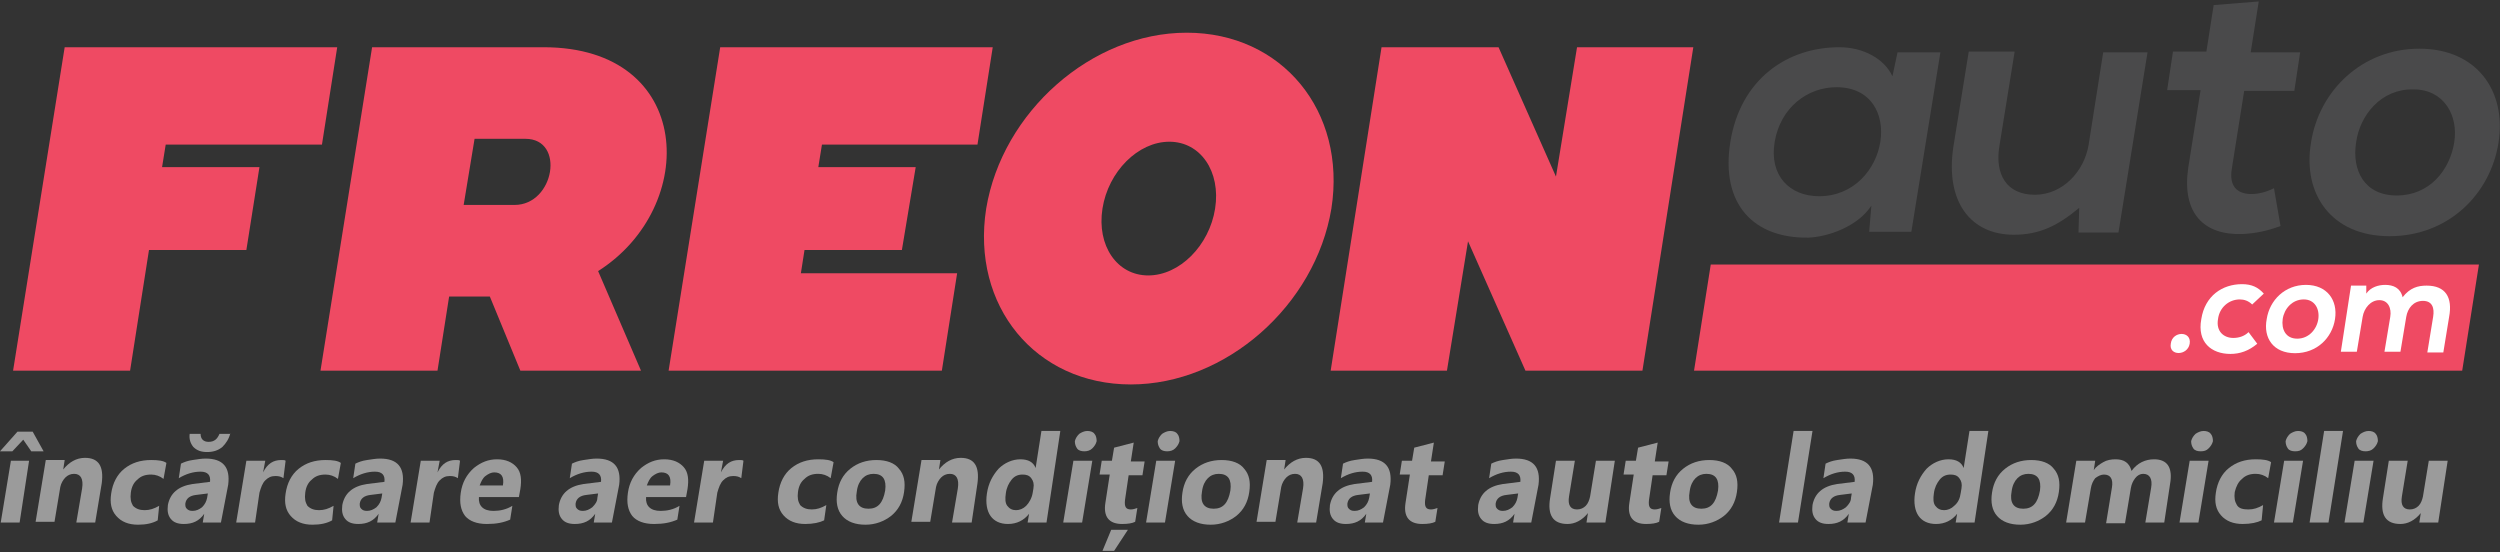 <svg id="Layer_3" xmlns="http://www.w3.org/2000/svg" viewBox="0 0 344 76"><rect x="0" y="0" width="344" height="76" fill="#333333" stroke="none"/><style>.st0{fill:#ef4a63}.st1{fill:#4a4a4b}.st2{fill:#fff}.st3{fill:#9b9b9b}</style><g id="XMLID_78_"><path id="XMLID_40_" class="st0" d="M99.1 6.5h37.5l-2.1 13.4h-21.4l-.5 3.1H126l-1.9 11.4h-13.4l-.5 3.2h21.5L129.6 51H92z"/><path id="XMLID_39_" class="st0" d="M8.9 6.5h37.5l-2.1 13.4H22.8l-.5 3.1h13.4l-1.8 11.4H20.5L17.9 51H1.8z"/><path id="XMLID_38_" class="st0" d="M217 6.5l-2.9 17.8-7.9-17.8h-16.1l-7 44.5h16l2.9-17.8 7.9 17.8H226l7-44.5z"/><path id="XMLID_35_" class="st0" d="M82.3 37.3c13.9-8.8 13.3-30.8-7.5-30.8H51.2L44.1 51h16.1l1.6-10.2h5.6L71.6 51h16.6l-5.9-13.7zm-11.5-9.1h-7l1.5-9.1h7c5.5 0 4 9.1-1.5 9.1z"/><path id="XMLID_17_" class="st0" d="M163.3 4.5c-13.1 0-25.4 10.9-27.6 24.2-2.1 13.4 6.8 24.2 19.9 24.2 13.1 0 25.4-10.9 27.6-24.2 2.1-13.4-6.8-24.2-19.9-24.2zM158 37.9c-4.3 0-7.1-4.1-6.3-9.2s4.9-9.2 9.2-9.2c4.3 0 7.1 4.1 6.3 9.2s-4.9 9.2-9.2 9.2z"/><g id="XMLID_14_"><path id="XMLID_60_" class="st1" d="M261.1 7.2h5.9l-4 24.7h-5.8l.3-3.6c-1.9 2.9-6 4.3-8.7 4.4-7.4.1-12.1-4.5-10.7-13.2 1.4-8.6 7.8-13 15-13 3.3 0 6.2 1.6 7.3 4l.7-3.3zm-16.9 12.3c-.8 4.7 2.1 7.5 6.1 7.5 9.7 0 12-15 2.4-15-4 0-7.7 2.8-8.5 7.5z"/><path id="XMLID_54_" class="st1" d="M277.2 7.2l-2.1 13c-.6 3.8 1 6.6 4.9 6.6 3.8 0 6.8-3.2 7.4-6.9l2-12.7h6.1l-4 24.8H286l.1-3.4c-3 2.5-5.5 3.7-9 3.7-5.9 0-9.5-4.5-8.3-12.2l2.1-13h6.3z"/><path id="XMLID_19_" class="st1" d="M310.8.2l-1.1 7h6.8l-.8 5.3h-6.9l-1.7 10.7c-.4 2.4.7 3.5 2.7 3.5 1 0 2.1-.3 3.1-.8l.9 5.2c-1.9.7-3.4 1-5.2 1.1-5.4.2-8.4-2.9-7.5-9.1l1.7-10.7h-4.6l.8-5.3h4.6l1-6.4 6.2-.5z"/><path id="XMLID_15_" class="st1" d="M343.8 19.6c-1.1 7.1-6.9 12.9-15 12.9-8 0-12-5.8-10.8-12.9 1.1-7.1 7-12.9 14.9-12.9s12 5.8 10.9 12.9zm-19.6 0c-.6 3.8 1.1 7.3 5.6 7.3s7.3-3.5 7.9-7.3c.6-3.7-1.4-7.3-5.6-7.3-4.5-.1-7.4 3.6-7.9 7.3z"/></g><g id="XMLID_1_"><path id="XMLID_13_" class="st0" d="M341.1 36.4H235.4L233.1 51h105.7z"/><g id="XMLID_3_"><path id="XMLID_11_" class="st2" d="M301.3 47.3c-.3 1.7-2.9 1.7-2.6 0 .2-1.8 2.9-1.8 2.6 0z"/><path id="XMLID_9_" class="st2" d="M310.6 47.3c-1.2 1-2.4 1.4-3.7 1.4-2.6 0-4.6-1.6-4-4.8.5-3.2 2.9-4.8 5.6-4.8 1.3 0 2.2.4 3 1.3l-1.6 1.5c-.5-.5-1.1-.7-1.7-.7-1.5 0-2.8 1.1-3 2.7-.3 1.7.8 2.6 2.1 2.6.7 0 1.5-.2 2.1-.8l1.2 1.6z"/><path id="XMLID_6_" class="st2" d="M321.3 43.9c-.4 2.6-2.5 4.7-5.5 4.7s-4.4-2.1-3.9-4.7c.4-2.6 2.5-4.7 5.4-4.7 2.9 0 4.4 2.1 4 4.7zm-7.2 0c-.2 1.4.4 2.7 2 2.7s2.7-1.3 2.9-2.7c.2-1.4-.5-2.7-2-2.7-1.6 0-2.7 1.3-2.9 2.7z"/><path id="XMLID_4_" class="st2" d="M328.1 48.4l.8-4.8c.2-1.2-.3-2.3-1.5-2.3s-2.1 1.1-2.3 2.3l-.8 4.8h-2.2l1.4-9.1h2.1v1.1c.6-.9 1.7-1.2 2.6-1.2 1.1 0 2.1.4 2.4 1.7 1-1.3 2.1-1.6 3.3-1.6 2.6 0 3.6 1.6 3.1 4.3l-.8 4.9H334l.8-4.9c.2-1.2-.1-2.2-1.4-2.2s-2.1 1-2.3 2.2l-.8 4.8h-2.2z"/></g></g><g id="XMLID_63_"><path id="XMLID_333_" class="st3" d="M6 62.1H4.3l-1.1-1.6-1.5 1.6H0l2.4-2.7h2.1L6 62.1zm-3.3 9.8H.1l1.4-8.5H4l-1.3 8.5z"/><path id="XMLID_331_" class="st3" d="M13.1 71.9h-2.6l.8-4.7c.2-1.3-.2-2-1.1-2-.5 0-.9.2-1.2.5-.3.3-.6.8-.7 1.3l-.8 4.8H4.9l1.4-8.5h2.6l-.2 1.3c.8-1 1.8-1.6 3-1.6 1.9 0 2.6 1.2 2.3 3.5l-.9 5.4z"/><path id="XMLID_329_" class="st3" d="M21.7 71.6c-.7.4-1.6.6-2.7.6-1.3 0-2.3-.4-3-1.2-.7-.8-.9-1.8-.7-3.1.2-1.4.8-2.6 1.8-3.4 1-.8 2.2-1.2 3.7-1.2 1 0 1.7.1 2.1.4l-.4 2.2c-.5-.4-1.1-.6-1.7-.6-.8 0-1.4.2-1.9.7-.5.4-.8 1-.9 1.8-.1.8 0 1.3.3 1.8.4.4.9.6 1.6.6.7 0 1.3-.2 2-.6l-.2 2z"/><path id="XMLID_325_" class="st3" d="M30.4 71.9h-2.5l.2-1.2c-.7 1-1.6 1.4-2.8 1.4-.8 0-1.4-.2-1.8-.7-.4-.5-.5-1.1-.4-1.9.3-1.6 1.4-2.6 3.4-2.9l2.4-.3c.1-.9-.3-1.4-1.3-1.4s-2 .3-3 .9l.3-2c.4-.2.9-.4 1.6-.5.7-.1 1.2-.2 1.8-.2 2.4 0 3.4 1.2 3.1 3.6l-1 5.2zm1.3-12.3c-.2.8-.6 1.4-1.1 1.9-.6.5-1.3.7-2.1.7s-1.4-.2-1.9-.7c-.4-.5-.6-1.1-.5-1.8h1.5c0 .7.4 1.1 1.1 1.1.8 0 1.2-.4 1.5-1.1h1.5zm-3.2 8.9l.1-.6-1.6.2c-.9.1-1.4.5-1.5 1.2 0 .3 0 .5.2.7.2.2.4.3.8.3.5 0 .9-.2 1.3-.5.4-.4.6-.8.7-1.3z"/><path id="XMLID_323_" class="st3" d="M39 65.8c-.3-.2-.6-.3-1.1-.3-.6 0-1 .2-1.4.6-.4.4-.6 1-.8 1.7l-.6 4.1h-2.6l1.4-8.5h2.6l-.3 1.6c.6-1.2 1.4-1.7 2.5-1.7.3 0 .5 0 .6.1l-.3 2.4z"/><path id="XMLID_321_" class="st3" d="M45.7 71.6c-.7.4-1.6.6-2.7.6-1.3 0-2.3-.4-3-1.2-.7-.8-.9-1.8-.7-3.1.2-1.4.8-2.6 1.8-3.4 1-.8 2.2-1.2 3.7-1.2 1 0 1.7.1 2.1.4l-.4 2.2c-.5-.4-1.1-.6-1.7-.6-.8 0-1.4.2-1.9.7-.5.4-.8 1-.9 1.8-.1.8 0 1.3.3 1.8.4.4.9.6 1.6.6.7 0 1.3-.2 2-.6l-.2 2z"/><path id="XMLID_318_" class="st3" d="M54.4 71.9h-2.5l.2-1.2c-.7 1-1.6 1.4-2.8 1.4-.8 0-1.4-.2-1.8-.7-.4-.5-.5-1.1-.4-1.9.3-1.6 1.4-2.6 3.4-2.9l2.4-.3c.1-.9-.3-1.4-1.3-1.4s-2 .3-3 .9l.3-2c.4-.2.9-.4 1.6-.5.7-.1 1.2-.2 1.8-.2 2.4 0 3.4 1.2 3.1 3.6l-1 5.2zm-1.9-3.4l.1-.6-1.6.2c-.9.1-1.4.5-1.5 1.2 0 .3 0 .5.2.7.2.2.4.3.8.3.5 0 .9-.2 1.3-.5.4-.4.6-.8.7-1.3z"/><path id="XMLID_316_" class="st3" d="M63 65.8c-.3-.2-.6-.3-1.1-.3-.6 0-1 .2-1.4.6-.4.4-.6 1-.8 1.7l-.6 4.1h-2.6l1.4-8.5h2.6l-.3 1.6c.6-1.2 1.4-1.7 2.5-1.7.3 0 .5 0 .6.1l-.3 2.4z"/><path id="XMLID_313_" class="st3" d="M71.4 68.4h-5.5c-.1 1.2.6 1.9 2 1.9.9 0 1.8-.2 2.6-.7l-.3 1.9c-.9.4-1.9.6-3.2.6-1.4 0-2.4-.4-3-1.1-.6-.8-.8-1.8-.6-3.2.2-1.4.8-2.5 1.8-3.4 1-.8 2-1.2 3.2-1.2 1.2 0 2.1.4 2.7 1.1.6.7.7 1.7.5 3l-.2 1.1zm-2.2-1.6c.2-1.2-.2-1.8-1.2-1.8-.4 0-.8.2-1.2.5-.4.3-.6.8-.8 1.3h3.2z"/><path id="XMLID_310_" class="st3" d="M84.2 71.9h-2.5l.2-1.2c-.7 1-1.6 1.4-2.8 1.4-.8 0-1.4-.2-1.8-.7-.4-.5-.5-1.1-.4-1.9.3-1.6 1.4-2.6 3.4-2.9l2.4-.3c.1-.9-.3-1.4-1.3-1.4s-2 .3-3 .9l.3-2c.4-.2.9-.4 1.6-.5.7-.1 1.2-.2 1.8-.2 2.4 0 3.4 1.2 3.1 3.6l-1 5.2zm-2-3.4l.1-.6-1.6.2c-.9.1-1.4.5-1.5 1.2 0 .3 0 .5.2.7.2.2.4.3.8.3.5 0 .9-.2 1.3-.5.4-.4.7-.8.7-1.3z"/><path id="XMLID_307_" class="st3" d="M94.4 68.4h-5.5c-.1 1.2.6 1.9 2 1.9.9 0 1.8-.2 2.6-.7l-.3 1.9c-.9.4-1.9.6-3.2.6-1.4 0-2.4-.4-3-1.1-.6-.8-.8-1.8-.6-3.2.2-1.4.8-2.5 1.8-3.4 1-.8 2-1.2 3.2-1.2 1.2 0 2.1.4 2.7 1.1.6.7.7 1.7.5 3l-.2 1.1zm-2.2-1.6c.2-1.2-.2-1.8-1.2-1.8-.4 0-.8.2-1.2.5-.4.3-.6.8-.8 1.3h3.2z"/><path id="XMLID_305_" class="st3" d="M102 65.8c-.3-.2-.6-.3-1.1-.3-.6 0-1 .2-1.4.6-.4.4-.6 1-.8 1.7l-.6 4.1h-2.6l1.4-8.5h2.6l-.3 1.6c.6-1.2 1.4-1.7 2.5-1.7.3 0 .5 0 .6.1l-.3 2.4z"/><path id="XMLID_303_" class="st3" d="M113.4 71.6c-.6.3-1.5.5-2.6.5-1.3 0-2.3-.4-3-1.2-.7-.8-.9-1.8-.7-3.1.2-1.4.8-2.6 1.8-3.4 1-.8 2.2-1.2 3.7-1.2 1 0 1.7.1 2.1.4l-.4 2.2c-.5-.4-1.1-.6-1.7-.6-.8 0-1.4.2-1.9.7-.5.4-.8 1-.9 1.8-.1.8 0 1.3.3 1.8.4.4.9.6 1.6.6.7 0 1.3-.2 2-.6l-.3 2.1z"/><path id="XMLID_300_" class="st3" d="M119.1 72.2c-1.4 0-2.5-.4-3.2-1.2-.7-.8-.9-1.9-.7-3.2.2-1.4.8-2.5 1.8-3.3 1-.8 2.2-1.2 3.6-1.2s2.5.4 3.1 1.2c.7.8.9 1.8.7 3.2-.2 1.4-.8 2.5-1.8 3.3-.9.7-2.1 1.2-3.5 1.2zm1.1-7c-.6 0-1.1.2-1.5.6-.4.4-.7 1-.8 1.8-.3 1.6.3 2.4 1.6 2.4s2-.8 2.3-2.5c.2-1.5-.3-2.3-1.6-2.3z"/><path id="XMLID_298_" class="st3" d="M133.7 71.9H131l.8-4.7c.2-1.3-.2-2-1.1-2-.5 0-.9.2-1.2.5-.3.3-.6.8-.7 1.3l-.8 4.8h-2.6l1.4-8.5h2.6l-.2 1.3c.8-1 1.8-1.6 3-1.6 1.9 0 2.6 1.2 2.3 3.5l-.8 5.4z"/><path id="XMLID_295_" class="st3" d="M144 71.9h-2.6l.2-1.2c-.7.9-1.7 1.4-2.9 1.4-1.1 0-1.9-.4-2.4-1.1s-.7-1.8-.5-3.1c.2-1.4.8-2.5 1.6-3.4.8-.8 1.9-1.3 3-1.3s1.8.4 2.1 1.2l.8-5.1h2.6L144 71.9zm-1.9-4.1l.1-.6c.1-.6 0-1-.3-1.4-.3-.4-.7-.5-1.2-.5-.6 0-1.1.2-1.5.7-.4.5-.7 1.1-.8 1.9-.1.7-.1 1.3.2 1.7.3.4.7.6 1.2.6s1-.2 1.4-.6.8-1.1.9-1.8z"/><path id="XMLID_292_" class="st3" d="M149.2 62.1c-.4 0-.8-.1-1-.4-.2-.3-.3-.6-.3-1 .1-.4.3-.7.6-1 .3-.2.7-.4 1.1-.4.4 0 .8.1 1 .4.2.2.3.6.3 1-.1.4-.3.7-.6 1-.3.3-.7.4-1.1.4zm-.3 9.8h-2.6l1.4-8.5h2.6l-1.4 8.5z"/><path id="XMLID_289_" class="st3" d="M156.2 71.8c-.4.2-1 .3-1.8.3-1.8 0-2.6-1-2.3-2.9l.6-3.9h-1.4l.3-1.9h1.4l.3-1.8 2.7-.7-.4 2.6h1.9l-.3 1.9h-1.9l-.5 3.4c-.1.9.1 1.3.8 1.3.3 0 .6-.1.9-.2l-.3 1.9zm-1 1.1l-1.9 2.9h-1.6l1.2-2.9h2.3z"/><path id="XMLID_286_" class="st3" d="M160.6 62.1c-.4 0-.8-.1-1-.4-.2-.3-.3-.6-.3-1 .1-.4.3-.7.6-1 .3-.2.7-.4 1.1-.4.4 0 .8.1 1 .4.2.2.3.6.3 1-.1.4-.3.7-.6 1-.3.3-.7.4-1.1.4zm-.3 9.8h-2.6l1.4-8.5h2.6l-1.4 8.5z"/><path id="XMLID_283_" class="st3" d="M166.6 72.2c-1.4 0-2.5-.4-3.2-1.2-.7-.8-.9-1.9-.7-3.2.2-1.4.8-2.5 1.8-3.3 1-.8 2.2-1.2 3.6-1.2s2.5.4 3.1 1.2c.7.8.9 1.8.7 3.2-.2 1.4-.8 2.5-1.8 3.3-.9.7-2.1 1.2-3.5 1.2zm1.1-7c-.6 0-1.1.2-1.5.6-.4.4-.7 1-.8 1.8-.3 1.6.3 2.4 1.6 2.4s2-.8 2.3-2.5c.2-1.5-.3-2.3-1.6-2.3z"/><path id="XMLID_281_" class="st3" d="M181.1 71.9h-2.6l.8-4.7c.2-1.3-.2-2-1.1-2-.5 0-.9.2-1.2.5-.3.3-.6.8-.7 1.3l-.8 4.8h-2.6l1.4-8.5h2.6l-.2 1.3c.8-1 1.8-1.6 3-1.6 1.9 0 2.6 1.2 2.3 3.5l-.9 5.4z"/><path id="XMLID_278_" class="st3" d="M190.3 71.9h-2.5l.2-1.2c-.7 1-1.6 1.4-2.8 1.4-.8 0-1.4-.2-1.8-.7-.4-.5-.5-1.1-.4-1.9.3-1.6 1.4-2.6 3.4-2.9l2.4-.3c.1-.9-.3-1.4-1.3-1.4s-2 .3-3 .9l.3-2c.4-.2.9-.4 1.6-.5.7-.1 1.2-.2 1.8-.2 2.4 0 3.4 1.2 3.1 3.6l-1 5.2zm-1.9-3.4l.1-.6-1.6.2c-.9.1-1.4.5-1.5 1.2 0 .3 0 .5.2.7.2.2.4.3.8.3.5 0 .9-.2 1.3-.5.4-.4.6-.8.7-1.3z"/><path id="XMLID_276_" class="st3" d="M197.5 71.8c-.4.2-1 .3-1.8.3-1.8 0-2.6-1-2.3-2.9l.6-3.9h-1.4l.3-1.9h1.4l.3-1.8 2.7-.7-.4 2.6h1.9l-.3 1.9h-1.9l-.5 3.4c-.1.9.1 1.3.8 1.3.3 0 .6-.1.9-.2l-.3 1.9z"/><path id="XMLID_273_" class="st3" d="M210.7 71.9h-2.5l.2-1.2c-.7 1-1.6 1.4-2.8 1.4-.8 0-1.4-.2-1.8-.7-.4-.5-.5-1.1-.4-1.9.3-1.6 1.4-2.6 3.4-2.9l2.4-.3c.1-.9-.3-1.4-1.3-1.4s-2 .3-3 .9l.3-2c.4-.2.9-.4 1.6-.5.7-.1 1.2-.2 1.8-.2 2.4 0 3.4 1.2 3.1 3.6l-1 5.2zm-1.9-3.4l.1-.6-1.6.2c-.9.1-1.4.5-1.5 1.2 0 .3 0 .5.2.7.2.2.4.3.8.3.5 0 .9-.2 1.3-.5.4-.4.6-.8.7-1.3z"/><path id="XMLID_271_" class="st3" d="M220.9 71.9h-2.6l.2-1.3c-.8 1-1.8 1.5-2.8 1.5-2 0-2.8-1.2-2.4-3.6l.8-5.1h2.6l-.8 4.9c-.2 1.2.2 1.8 1.1 1.8.5 0 .9-.2 1.2-.5.3-.3.5-.8.6-1.3l.8-4.9h2.6l-1.3 8.5z"/><path id="XMLID_269_" class="st3" d="M228.3 71.8c-.4.2-1 .3-1.8.3-1.8 0-2.6-1-2.3-2.9l.6-3.9h-1.4l.3-1.9h1.4l.3-1.8 2.7-.7-.4 2.6h1.9l-.3 1.9h-1.9l-.5 3.4c-.1.9.1 1.3.8 1.3.3 0 .6-.1.9-.2l-.3 1.9z"/><path id="XMLID_266_" class="st3" d="M233.7 72.2c-1.4 0-2.5-.4-3.2-1.2-.7-.8-.9-1.9-.7-3.2.2-1.4.8-2.5 1.8-3.3 1-.8 2.2-1.2 3.6-1.2s2.5.4 3.1 1.2c.7.8.9 1.8.7 3.2-.2 1.4-.8 2.5-1.8 3.3-.9.7-2.1 1.2-3.5 1.2zm1.1-7c-.6 0-1.1.2-1.5.6-.4.4-.7 1-.8 1.8-.3 1.6.3 2.4 1.6 2.4s2-.8 2.3-2.5c.2-1.5-.3-2.3-1.6-2.3z"/><path id="XMLID_264_" class="st3" d="M247.4 71.9h-2.6l2-12.6h2.6l-2 12.6z"/><path id="XMLID_261_" class="st3" d="M256.7 71.9h-2.5l.2-1.2c-.7 1-1.6 1.4-2.8 1.4-.8 0-1.4-.2-1.8-.7-.4-.5-.5-1.1-.4-1.9.3-1.6 1.4-2.6 3.4-2.9l2.4-.3c.1-.9-.3-1.4-1.3-1.4s-2 .3-3 .9l.3-2c.4-.2.9-.4 1.6-.5.7-.1 1.2-.2 1.8-.2 2.4 0 3.4 1.2 3.1 3.6l-1 5.2zm-2-3.4l.1-.6-1.6.2c-.9.1-1.4.5-1.5 1.2 0 .3 0 .5.2.7.2.2.4.3.8.3.5 0 .9-.2 1.3-.5.4-.4.7-.8.7-1.3z"/><path id="XMLID_258_" class="st3" d="M271.7 71.9h-2.6l.2-1.2c-.7.9-1.7 1.4-2.9 1.4-1.1 0-1.9-.4-2.4-1.1s-.7-1.8-.5-3.1c.2-1.4.8-2.5 1.6-3.4.8-.8 1.9-1.3 3-1.3s1.8.4 2.1 1.2l.8-5.1h2.6l-1.9 12.6zm-1.9-4.1l.1-.6c.1-.6 0-1-.3-1.4-.3-.4-.7-.5-1.2-.5-.6 0-1.1.2-1.5.7-.4.5-.7 1.1-.8 1.9-.1.7-.1 1.3.2 1.7.3.4.7.6 1.2.6s1-.2 1.4-.6c.6-.5.8-1.1.9-1.8z"/><path id="XMLID_255_" class="st3" d="M278 72.2c-1.4 0-2.5-.4-3.2-1.2-.7-.8-.9-1.9-.7-3.2.2-1.4.8-2.5 1.8-3.3 1-.8 2.2-1.2 3.6-1.2s2.5.4 3.1 1.2c.7.8.9 1.8.7 3.2-.2 1.4-.8 2.5-1.8 3.3-.9.7-2.1 1.2-3.5 1.2zm1.1-7c-.6 0-1.1.2-1.5.6-.4.4-.7 1-.8 1.8-.3 1.6.3 2.4 1.6 2.4s2-.8 2.3-2.5c.2-1.5-.3-2.3-1.6-2.3z"/><path id="XMLID_253_" class="st3" d="M297.8 71.9h-2.6l.8-4.8c.2-1.2-.2-1.9-1.1-1.9-.4 0-.8.2-1.1.6-.3.4-.5.8-.6 1.4l-.8 4.8h-2.6l.8-4.9c.2-1.2-.2-1.8-1.1-1.8-.4 0-.8.2-1.2.5-.3.4-.5.8-.6 1.4l-.8 4.7h-2.6l1.4-8.5h2.6l-.2 1.3c.3-.5.8-.8 1.3-1.1.5-.3 1.1-.4 1.7-.4 1.2 0 1.9.5 2.2 1.6.8-1.1 1.9-1.6 3.1-1.6 1.8 0 2.6 1.1 2.2 3.4l-.8 5.3z"/><path id="XMLID_250_" class="st3" d="M302.8 62.1c-.4 0-.8-.1-1-.4-.2-.3-.3-.6-.3-1 .1-.4.3-.7.6-1 .3-.2.7-.4 1.1-.4.4 0 .8.1 1 .4.2.2.3.6.3 1-.1.4-.3.7-.6 1-.3.3-.6.4-1.1.4zm-.3 9.8h-2.6l1.4-8.5h2.6l-1.4 8.5z"/><path id="XMLID_248_" class="st3" d="M311.2 71.6c-.6.3-1.5.5-2.6.5-1.3 0-2.3-.4-3-1.2-.7-.8-.9-1.8-.7-3.1.2-1.4.8-2.6 1.8-3.4 1-.8 2.2-1.2 3.7-1.2 1 0 1.7.1 2.1.4l-.4 2.2c-.5-.4-1.1-.6-1.7-.6-.8 0-1.4.2-1.9.7-.5.4-.8 1-1 1.8-.1.8 0 1.3.3 1.8s.9.6 1.6.6c.7 0 1.3-.2 2-.6l-.2 2.1z"/><path id="XMLID_245_" class="st3" d="M315.8 62.1c-.4 0-.8-.1-1-.4-.2-.3-.3-.6-.3-1 .1-.4.3-.7.6-1 .3-.2.7-.4 1.1-.4.4 0 .8.1 1 .4.2.2.3.6.3 1-.1.4-.3.7-.6 1-.3.3-.6.4-1.1.4zm-.3 9.8h-2.6l1.4-8.5h2.6l-1.4 8.5z"/><path id="XMLID_144_" class="st3" d="M320.4 71.9h-2.6l2-12.6h2.6l-2 12.6z"/><path id="XMLID_66_" class="st3" d="M325.5 62.1c-.4 0-.8-.1-1-.4-.2-.3-.3-.6-.3-1 .1-.4.3-.7.6-1 .3-.2.7-.4 1.1-.4.4 0 .8.1 1 .4.2.2.3.6.3 1-.1.4-.3.7-.6 1-.3.3-.7.4-1.1.4zm-.3 9.8h-2.6l1.4-8.5h2.6l-1.4 8.5z"/><path id="XMLID_64_" class="st3" d="M335.5 71.9h-2.6l.2-1.3c-.8 1-1.8 1.5-2.8 1.5-2 0-2.8-1.2-2.4-3.6l.8-5.1h2.6l-.8 4.9c-.2 1.2.2 1.8 1.1 1.8.5 0 .9-.2 1.2-.5.3-.3.5-.8.6-1.3l.8-4.9h2.6l-1.3 8.5z"/></g></g></svg>